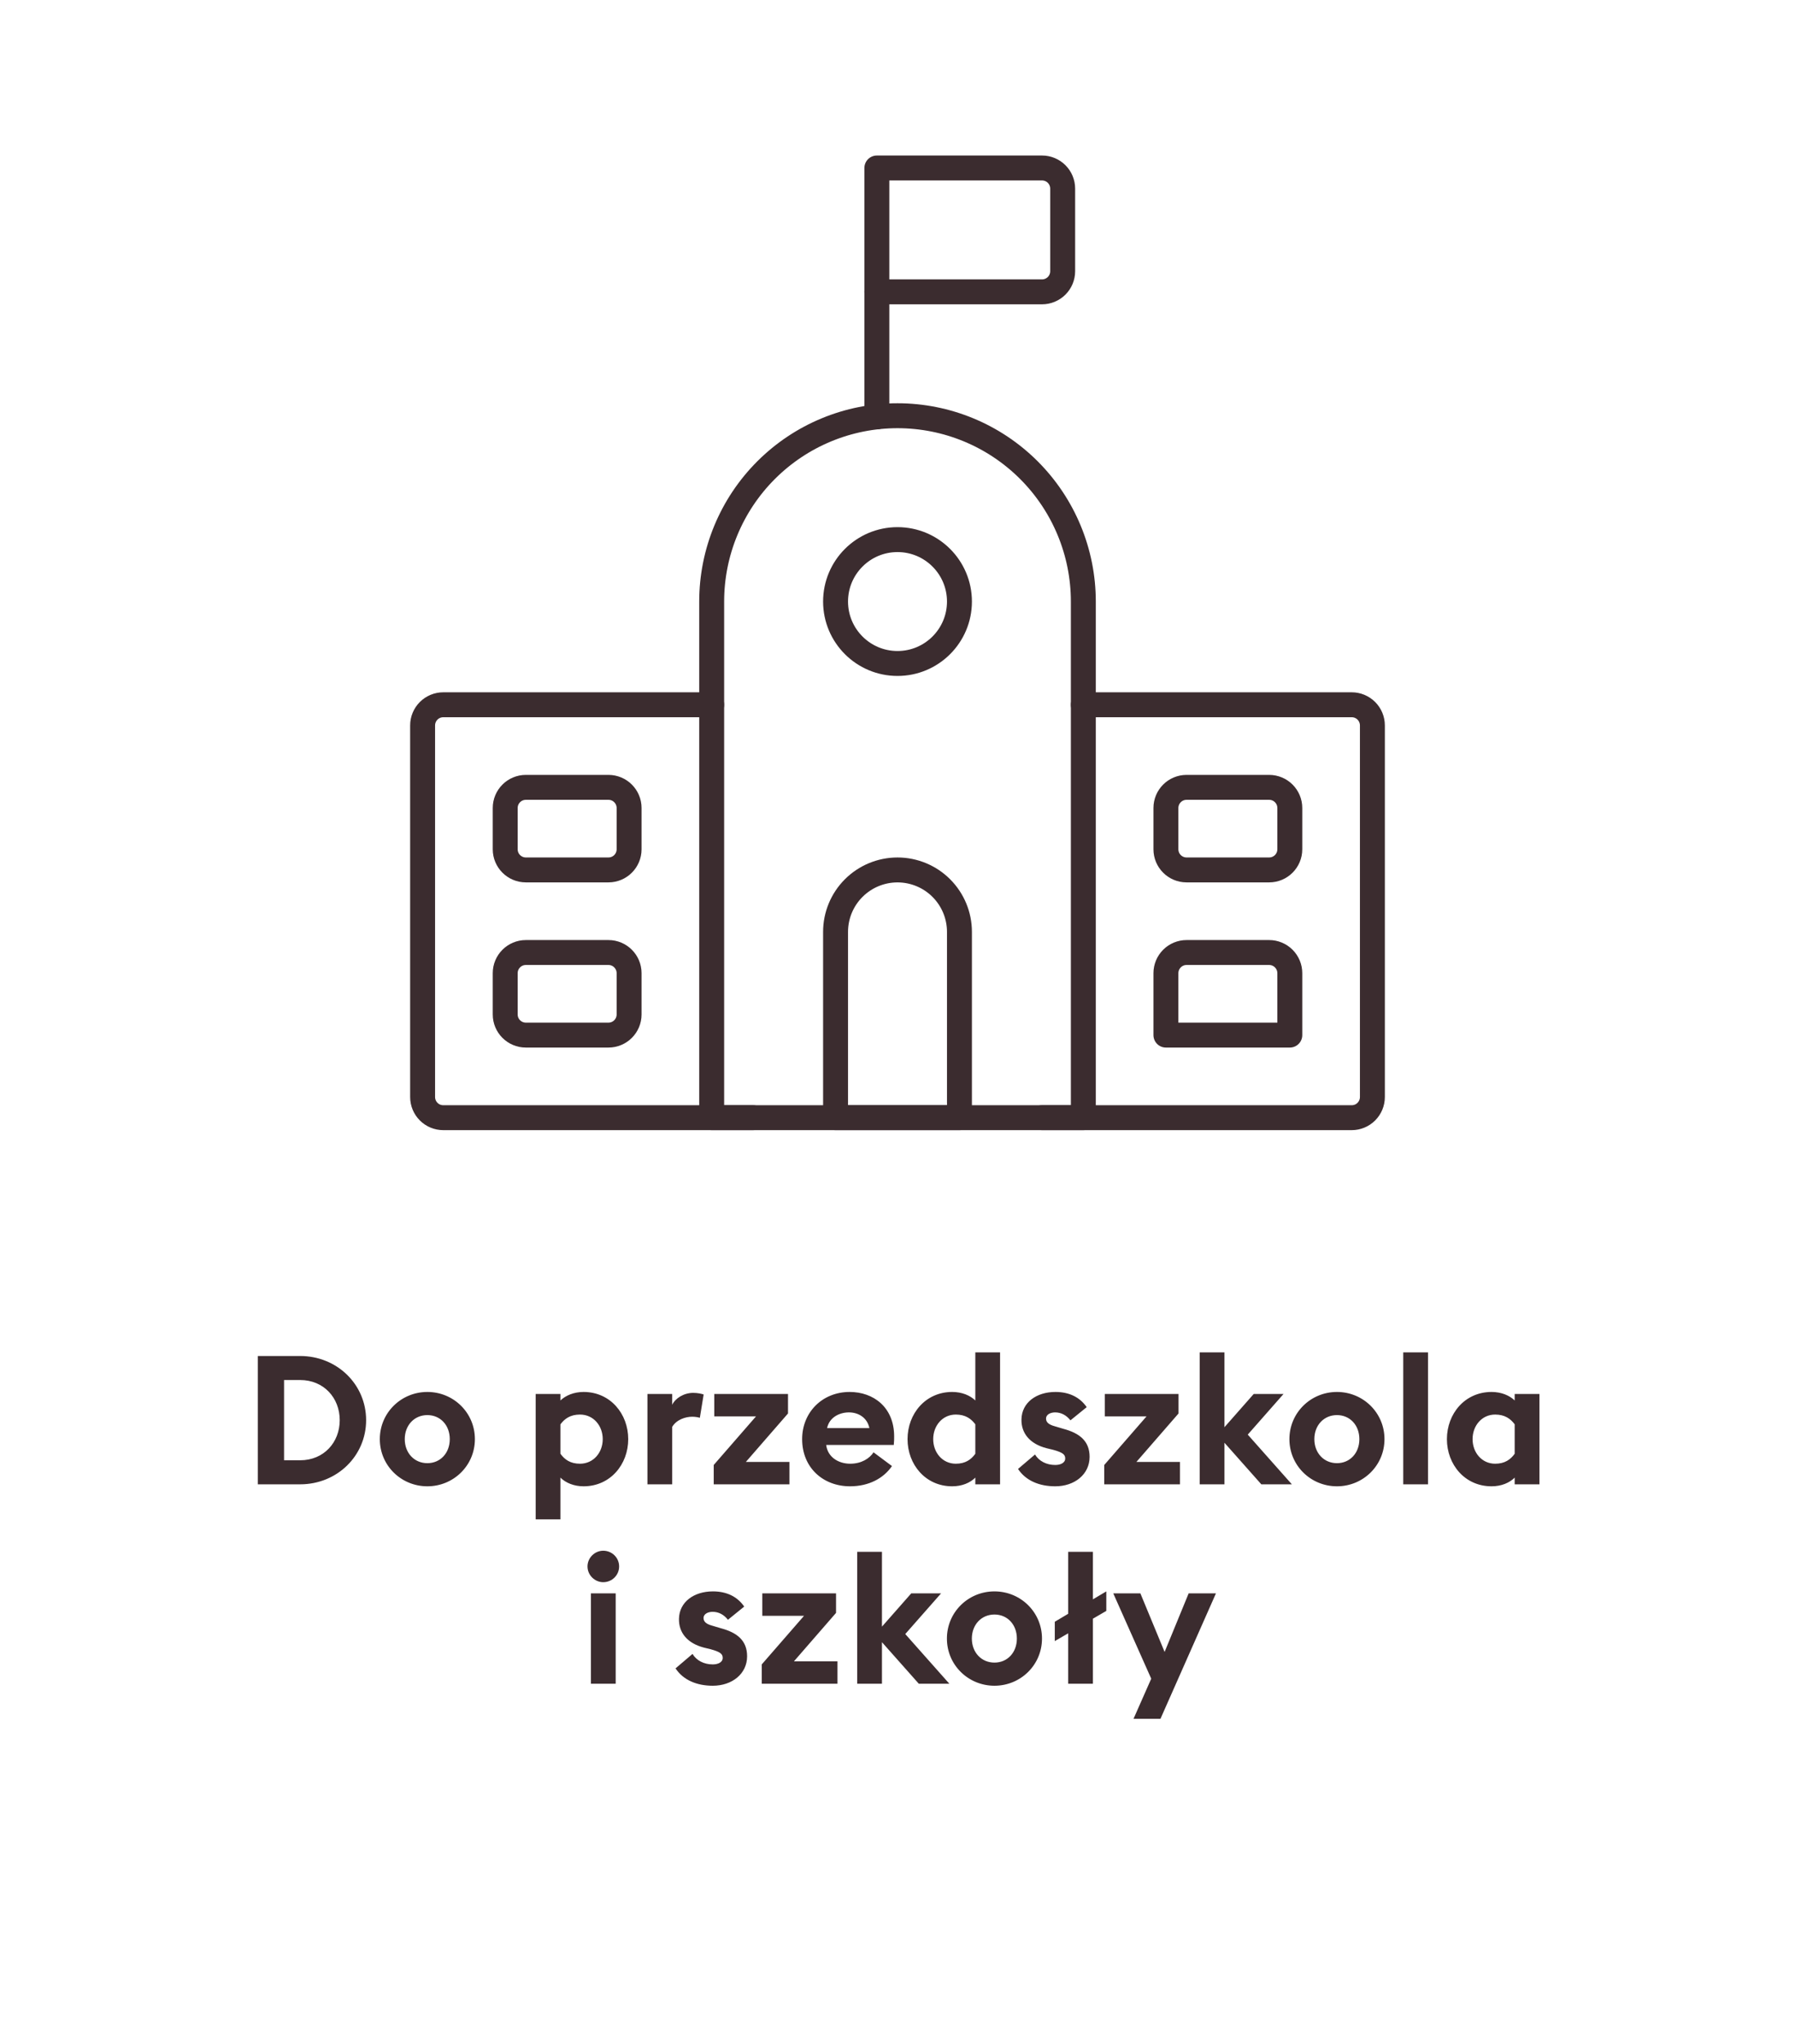 <svg width="144" height="164" viewBox="0 0 144 164" fill="none" xmlns="http://www.w3.org/2000/svg">
<path d="M20.685 119.085V108.79H24.078C27.036 108.79 29.371 111.066 29.371 113.937C29.371 116.808 27.036 119.085 24.078 119.085H20.685ZM22.788 117.156H24.078C25.978 117.156 27.254 115.721 27.254 113.937C27.254 112.154 25.978 110.718 24.078 110.718H22.788V117.156ZM38.097 115.46C38.097 117.577 36.386 119.244 34.284 119.244C32.181 119.244 30.47 117.577 30.47 115.46C30.47 113.343 32.181 111.675 34.284 111.675C36.386 111.675 38.097 113.343 38.097 115.46ZM32.471 115.46C32.471 116.576 33.24 117.388 34.284 117.388C35.328 117.388 36.082 116.576 36.082 115.46C36.082 114.343 35.328 113.531 34.284 113.531C33.24 113.531 32.471 114.343 32.471 115.46ZM42.974 121.898V111.835H44.961V112.357C45.381 111.951 46.048 111.675 46.816 111.675C48.962 111.675 50.398 113.43 50.398 115.46C50.398 117.49 48.962 119.244 46.816 119.244C46.048 119.244 45.381 118.969 44.961 118.548V121.898H42.974ZM44.961 116.634C45.294 117.098 45.758 117.432 46.526 117.432C47.614 117.432 48.353 116.533 48.353 115.46C48.353 114.387 47.614 113.488 46.526 113.488C45.758 113.488 45.294 113.821 44.961 114.271V116.634ZM51.939 119.085V111.835H53.926V112.705C54.172 112.183 54.854 111.748 55.608 111.748C55.97 111.748 56.289 111.82 56.449 111.878L56.144 113.749C56.057 113.72 55.825 113.662 55.535 113.662C54.984 113.662 54.274 113.894 53.926 114.474V119.085H51.939ZM57.257 119.085V117.533L60.65 113.633H57.3V111.835H63.216V113.401L59.837 117.287H63.332V119.085H57.257ZM64.35 115.46C64.35 113.314 65.96 111.675 68.164 111.675C70.063 111.675 71.731 112.893 71.731 115.242C71.731 115.416 71.731 115.619 71.702 115.924H66.279C66.395 116.895 67.25 117.432 68.207 117.432C69.106 117.432 69.759 117.011 70.078 116.518L71.557 117.62C70.89 118.592 69.715 119.244 68.193 119.244C66.032 119.244 64.35 117.751 64.35 115.46ZM68.106 113.314C67.366 113.314 66.54 113.691 66.351 114.575H69.744C69.57 113.72 68.845 113.314 68.106 113.314ZM72.805 115.46C72.805 113.43 74.241 111.675 76.387 111.675C77.17 111.675 77.822 111.951 78.243 112.357V108.5H80.229V119.085H78.243V118.548C77.822 118.969 77.17 119.244 76.387 119.244C74.241 119.244 72.805 117.49 72.805 115.46ZM78.243 116.634V114.271C77.909 113.821 77.445 113.488 76.677 113.488C75.604 113.488 74.864 114.387 74.864 115.46C74.864 116.533 75.604 117.432 76.677 117.432C77.445 117.432 77.909 117.098 78.243 116.634ZM87.411 116.881C87.411 118.287 86.208 119.244 84.656 119.244C83.38 119.244 82.293 118.795 81.669 117.852L83.032 116.692C83.351 117.229 83.96 117.533 84.656 117.533C85.062 117.533 85.454 117.374 85.454 117.011C85.454 116.707 85.28 116.533 84.482 116.315L83.946 116.185C82.612 115.837 81.916 114.981 81.945 113.865C81.974 112.531 83.134 111.675 84.671 111.675C85.773 111.675 86.628 112.096 87.179 112.893L85.874 113.952C85.541 113.531 85.12 113.314 84.642 113.314C84.294 113.314 83.917 113.473 83.917 113.807C83.917 114.024 84.018 114.271 84.627 114.43L85.309 114.633C86.614 114.981 87.411 115.619 87.411 116.881ZM88.586 119.085V117.533L91.979 113.633H88.629V111.835H94.545V113.401L91.167 117.287H94.661V119.085H88.586ZM96.242 119.085V108.5H98.229V114.503L100.578 111.835H102.97L100.099 115.097L103.637 119.085H101.187L98.229 115.75V119.085H96.242ZM111.067 115.46C111.067 117.577 109.356 119.244 107.254 119.244C105.151 119.244 103.44 117.577 103.44 115.46C103.44 113.343 105.151 111.675 107.254 111.675C109.356 111.675 111.067 113.343 111.067 115.46ZM105.441 115.46C105.441 116.576 106.21 117.388 107.254 117.388C108.298 117.388 109.052 116.576 109.052 115.46C109.052 114.343 108.298 113.531 107.254 113.531C106.21 113.531 105.441 114.343 105.441 115.46ZM112.572 119.085V108.5H114.559V119.085H112.572ZM121.512 118.548C121.092 118.969 120.439 119.244 119.656 119.244C117.51 119.244 116.075 117.49 116.075 115.46C116.075 113.43 117.51 111.675 119.656 111.675C120.439 111.675 121.092 111.951 121.512 112.357V111.835H123.499V119.085H121.512V118.548ZM118.134 115.46C118.134 116.533 118.873 117.432 119.946 117.432C120.715 117.432 121.179 117.098 121.512 116.634V114.271C121.179 113.821 120.715 113.488 119.946 113.488C118.873 113.488 118.134 114.387 118.134 115.46ZM49.668 125.674C49.668 126.37 49.103 126.936 48.392 126.936C47.711 126.936 47.131 126.37 47.131 125.674C47.131 124.978 47.711 124.413 48.392 124.413C49.103 124.413 49.668 124.978 49.668 125.674ZM47.406 135.085V127.835H49.393V135.085H47.406ZM59.935 132.881C59.935 134.287 58.732 135.244 57.181 135.244C55.904 135.244 54.817 134.795 54.194 133.852L55.556 132.692C55.876 133.229 56.484 133.533 57.181 133.533C57.587 133.533 57.978 133.374 57.978 133.011C57.978 132.707 57.804 132.533 57.007 132.315L56.47 132.185C55.136 131.837 54.44 130.981 54.469 129.865C54.498 128.531 55.658 127.675 57.195 127.675C58.297 127.675 59.153 128.096 59.703 128.893L58.398 129.952C58.065 129.531 57.645 129.314 57.166 129.314C56.818 129.314 56.441 129.473 56.441 129.807C56.441 130.024 56.542 130.271 57.151 130.43L57.833 130.633C59.138 130.981 59.935 131.619 59.935 132.881ZM61.11 135.085V133.533L64.503 129.633H61.153V127.835H67.069V129.401L63.691 133.287H67.185V135.085H61.11ZM68.766 135.085V124.5H70.753V130.503L73.102 127.835H75.494L72.623 131.097L76.161 135.085H73.711L70.753 131.75V135.085H68.766ZM83.591 131.46C83.591 133.577 81.88 135.244 79.778 135.244C77.675 135.244 75.964 133.577 75.964 131.46C75.964 129.343 77.675 127.675 79.778 127.675C81.88 127.675 83.591 129.343 83.591 131.46ZM77.965 131.46C77.965 132.576 78.734 133.388 79.778 133.388C80.822 133.388 81.576 132.576 81.576 131.46C81.576 130.343 80.822 129.531 79.778 129.531C78.734 129.531 77.965 130.343 77.965 131.46ZM85.691 135.085V131.039L84.618 131.663V130.111L85.691 129.473V124.5H87.677V128.313L88.751 127.675V129.241L87.677 129.865V135.085H85.691ZM93.095 137.898H90.934L92.355 134.679L89.31 127.835H91.485L93.428 132.533L95.357 127.835H97.546L93.095 137.898Z" fill="#3B2C2F"/>
<path d="M60.406 89.67H35.56C35.12 89.67 34.699 89.496 34.389 89.185C34.078 88.874 33.903 88.453 33.903 88.014V58.199C33.903 57.76 34.078 57.338 34.389 57.028C34.699 56.717 35.12 56.542 35.56 56.542H57.093" stroke="#3B2C2F" stroke-width="2" stroke-linecap="round" stroke-linejoin="round"/>
<path d="M86.907 56.542H108.44C108.88 56.542 109.301 56.717 109.612 57.028C109.922 57.338 110.097 57.76 110.097 58.199V88.014C110.097 88.453 109.922 88.874 109.612 89.185C109.301 89.496 108.88 89.67 108.44 89.67H83.595" stroke="#3B2C2F" stroke-width="2" stroke-linecap="round" stroke-linejoin="round"/>
<path d="M101.815 63.168H95.19C94.275 63.168 93.533 63.91 93.533 64.824V68.137C93.533 69.052 94.275 69.793 95.19 69.793H101.815C102.73 69.793 103.472 69.052 103.472 68.137V64.824C103.472 63.91 102.73 63.168 101.815 63.168Z" stroke="#3B2C2F" stroke-width="2" stroke-linecap="round" stroke-linejoin="round"/>
<path d="M103.472 83.045H93.533V78.076C93.533 77.636 93.708 77.215 94.018 76.905C94.329 76.594 94.75 76.419 95.19 76.419H101.815C102.254 76.419 102.676 76.594 102.986 76.905C103.297 77.215 103.472 77.636 103.472 78.076V83.045Z" stroke="#3B2C2F" stroke-width="2" stroke-linecap="round" stroke-linejoin="round"/>
<path d="M48.811 63.168H42.186C41.271 63.168 40.529 63.91 40.529 64.824V68.137C40.529 69.052 41.271 69.793 42.186 69.793H48.811C49.726 69.793 50.468 69.052 50.468 68.137V64.824C50.468 63.91 49.726 63.168 48.811 63.168Z" stroke="#3B2C2F" stroke-width="2" stroke-linecap="round" stroke-linejoin="round"/>
<path d="M48.811 76.419H42.186C41.271 76.419 40.529 77.161 40.529 78.076V81.389C40.529 82.303 41.271 83.045 42.186 83.045H48.811C49.726 83.045 50.468 82.303 50.468 81.389V78.076C50.468 77.161 49.726 76.419 48.811 76.419Z" stroke="#3B2C2F" stroke-width="2" stroke-linecap="round" stroke-linejoin="round"/>
<path d="M76.97 74.763C76.97 73.445 76.446 72.181 75.514 71.249C74.582 70.317 73.318 69.794 72 69.794C70.683 69.794 69.419 70.317 68.487 71.249C67.555 72.181 67.031 73.445 67.031 74.763V89.671H76.97V74.763Z" stroke="#3B2C2F" stroke-width="2" stroke-linecap="round" stroke-linejoin="round"/>
<path d="M70.344 33.446V23.415" stroke="#3B2C2F" stroke-width="2" stroke-linecap="round" stroke-linejoin="round"/>
<path d="M70.344 13.477H83.595C84.034 13.477 84.455 13.651 84.766 13.962C85.077 14.272 85.251 14.694 85.251 15.133V21.759C85.251 22.198 85.077 22.619 84.766 22.93C84.455 23.24 84.034 23.415 83.595 23.415H70.344V13.477Z" stroke="#3B2C2F" stroke-width="2" stroke-linecap="round" stroke-linejoin="round"/>
<path d="M72 53.23C74.745 53.23 76.97 51.005 76.97 48.261C76.97 45.517 74.745 43.292 72 43.292C69.256 43.292 67.031 45.517 67.031 48.261C67.031 51.005 69.256 53.23 72 53.23Z" stroke="#3B2C2F" stroke-width="2" stroke-linecap="round" stroke-linejoin="round"/>
<path d="M86.908 48.261C86.908 44.307 85.337 40.515 82.541 37.719C79.746 34.924 75.954 33.353 72 33.353C68.046 33.353 64.255 34.924 61.459 37.719C58.663 40.515 57.093 44.307 57.093 48.261V89.67H86.908V48.261Z" stroke="#3B2C2F" stroke-width="2" stroke-linecap="round" stroke-linejoin="round"/>
</svg>
